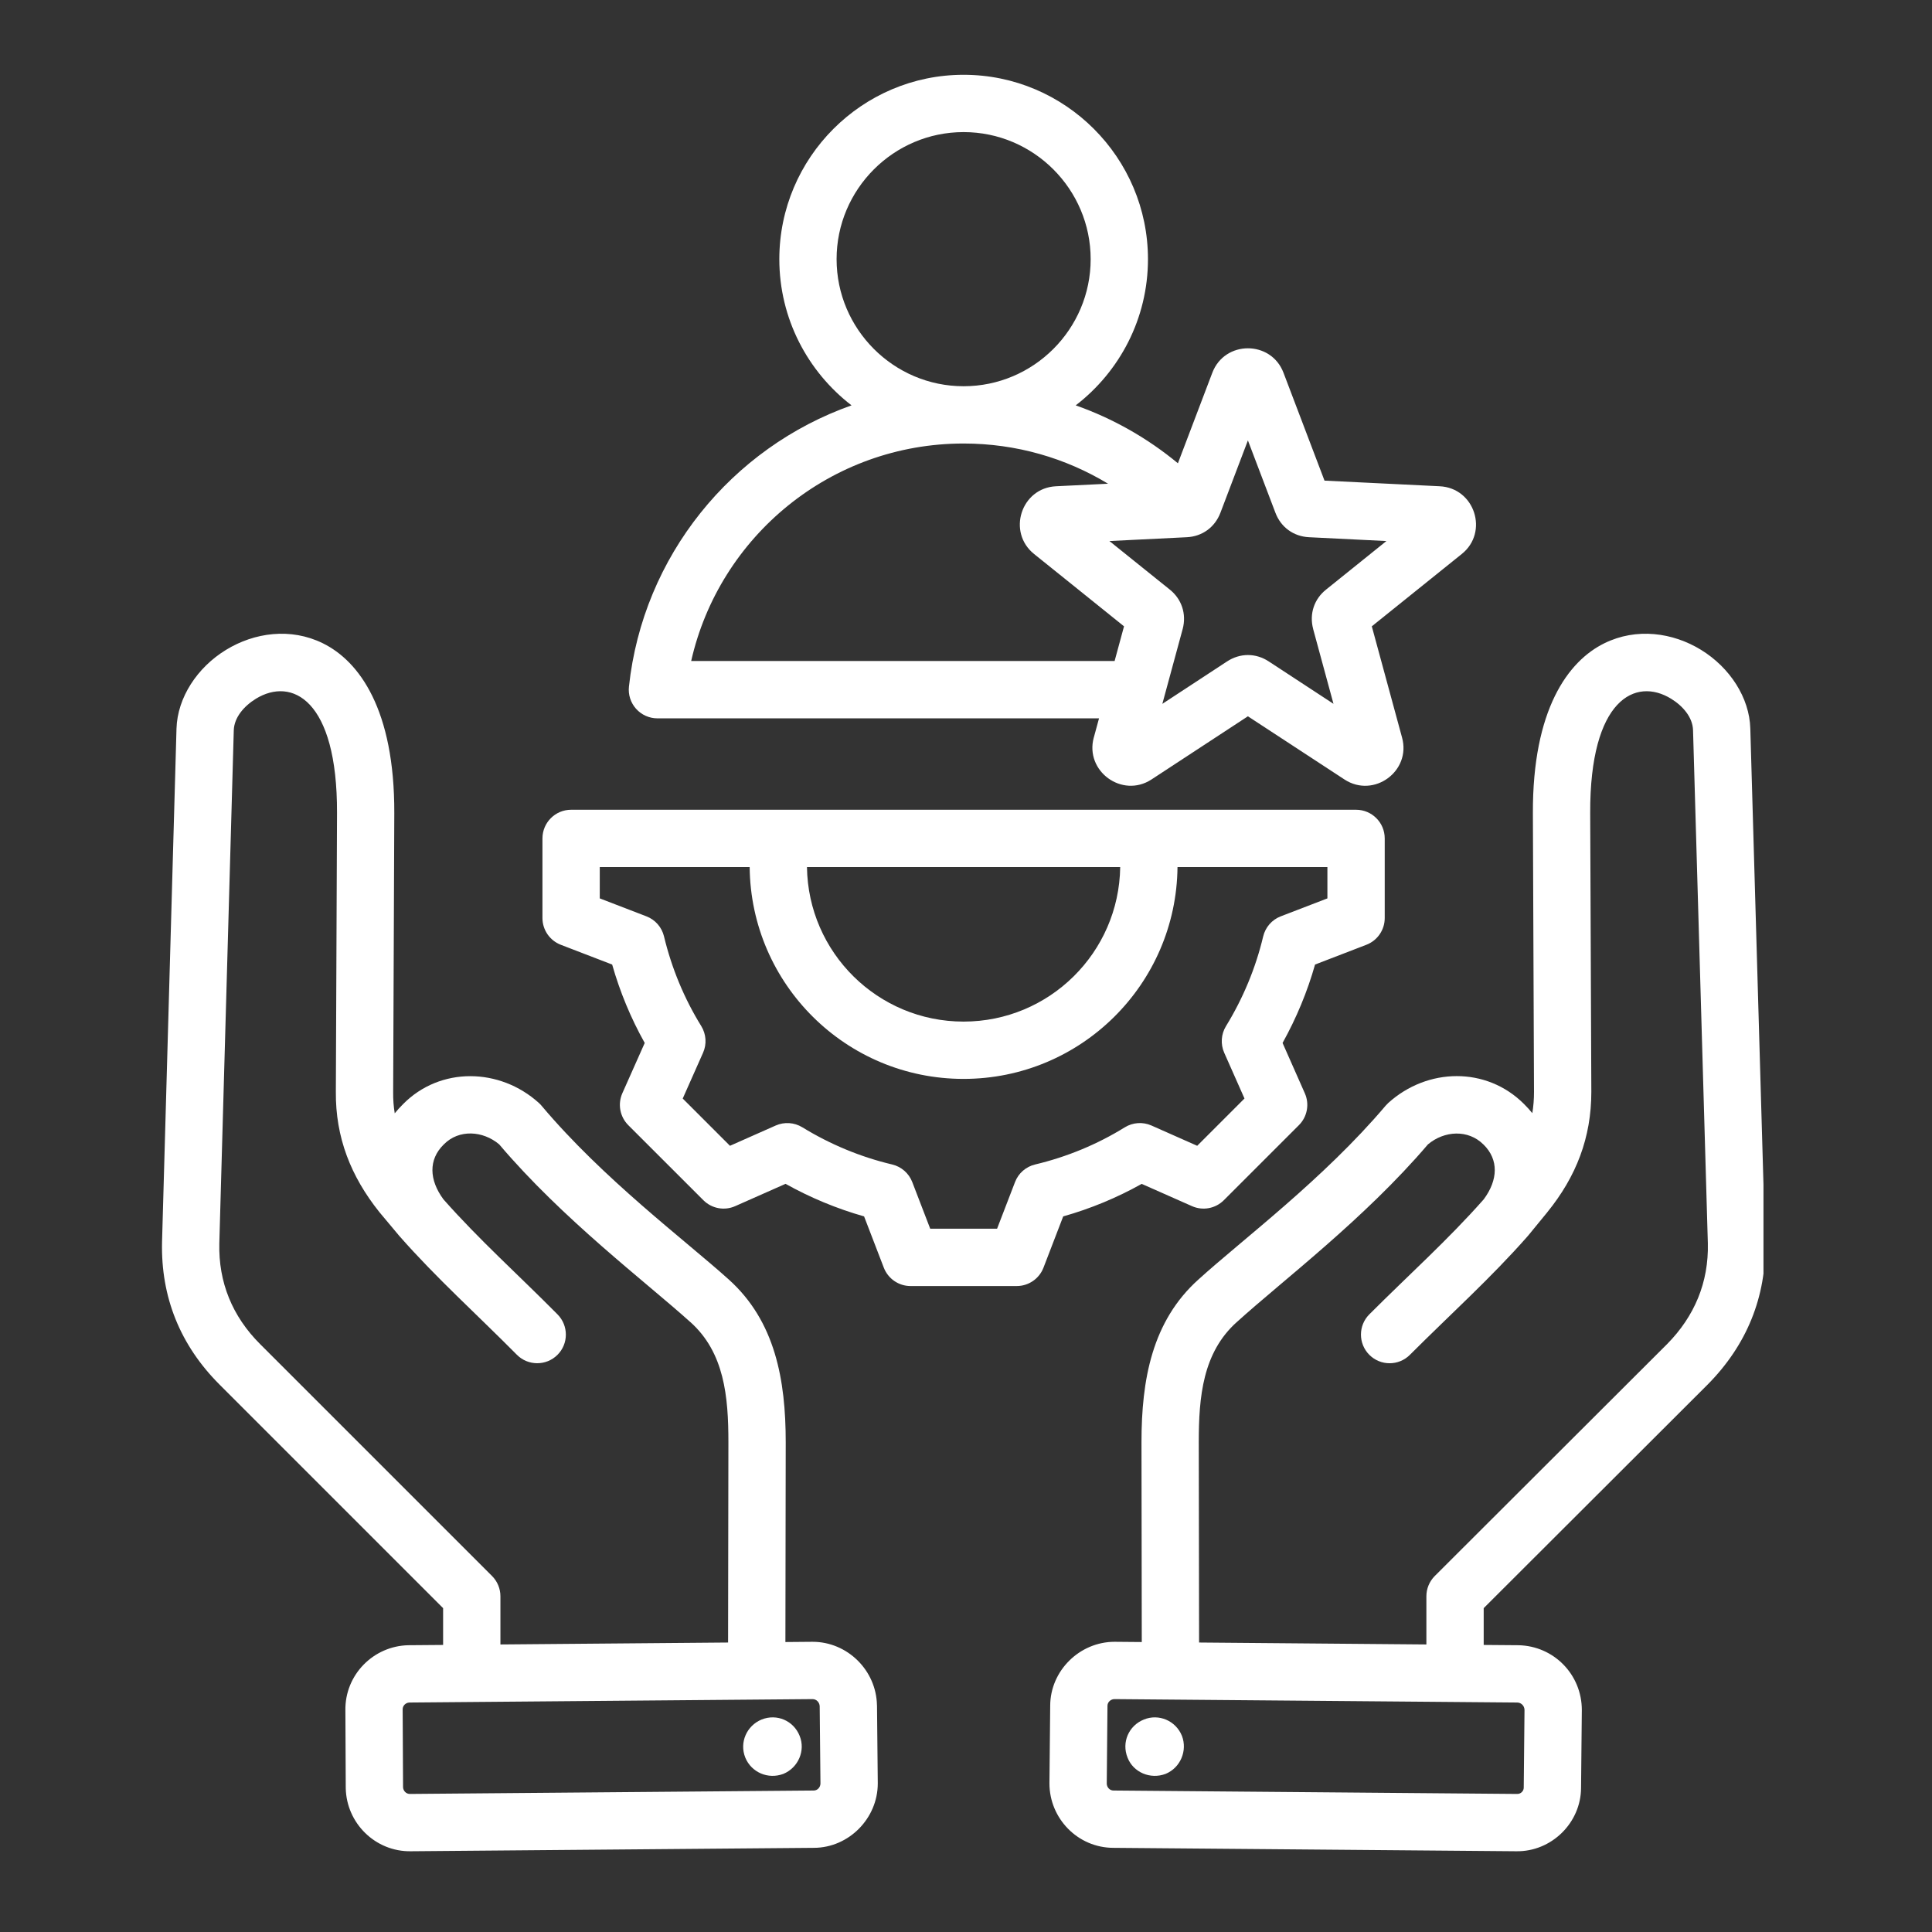 <svg xmlns="http://www.w3.org/2000/svg" xmlns:xlink="http://www.w3.org/1999/xlink" width="250" zoomAndPan="magnify" viewBox="0 0 187.5 187.5" height="250" preserveAspectRatio="xMidYMid meet" version="1.0"><rect x="0" y="0" width="187.5" height="187.5" fill="#333333" stroke="none"/><defs><clipPath id="bb30566da2"><path d="M 15.559 7.258 L 171.145 7.258 L 171.145 180 L 15.559 180 Z M 15.559 7.258 " clip-rule="nonzero"/></clipPath></defs><g clip-path="url(#bb30566da2)"><path fill="#ffffff" d="M 143.992 159.641 L 147.324 159.668 C 147.336 159.668 147.344 159.668 147.355 159.668 C 150.797 159.734 153.516 162.512 153.516 165.957 C 153.516 165.965 153.516 165.973 153.516 165.984 C 153.516 165.984 153.441 173.504 153.441 173.5 C 153.434 176.91 150.562 179.719 147.152 179.664 C 147.152 179.664 108.047 179.332 108.051 179.332 C 104.59 179.324 101.848 176.477 101.848 173.078 C 101.848 173.07 101.848 173.062 101.848 173.055 C 101.848 173.055 101.922 165.531 101.922 165.535 C 101.93 162.141 104.777 159.336 108.172 159.336 C 108.18 159.336 108.188 159.336 108.195 159.336 L 110.809 159.359 L 110.781 139.973 L 110.781 139.969 C 110.781 133.91 111.797 128.223 116.312 124.172 C 120.605 120.277 128.438 114.438 134.473 107.309 C 134.555 107.215 134.641 107.129 134.73 107.043 C 138.527 103.609 144.25 103.496 147.895 107.133 C 148.188 107.426 148.461 107.723 148.711 108.031 C 148.82 107.367 148.875 106.684 148.875 105.973 L 148.766 78.922 C 148.73 68.875 152.168 64.164 155.707 62.426 C 158.816 60.898 162.336 61.379 165.09 63.07 C 167.879 64.785 169.789 67.707 169.867 70.711 L 171.305 120.508 C 171.305 120.512 171.309 120.516 171.309 120.52 C 171.438 125.879 169.504 130.551 165.742 134.355 C 165.738 134.359 165.734 134.363 165.73 134.367 C 165.73 134.367 143.992 156.07 143.992 156.07 Z M 116.371 159.406 L 138.43 159.594 L 138.43 154.918 C 138.43 154.18 138.723 153.473 139.246 152.949 C 139.246 152.949 161.793 130.441 161.801 130.434 C 164.453 127.742 165.836 124.449 165.746 120.66 L 164.309 70.871 C 164.309 70.867 164.309 70.863 164.309 70.863 C 164.273 69.621 163.332 68.52 162.18 67.812 C 158.73 65.695 154.289 67.844 154.328 78.902 L 154.438 105.957 C 154.438 105.961 154.438 105.965 154.438 105.969 C 154.438 110.398 152.98 114.18 150.16 117.652 C 150.156 117.656 150.156 117.66 150.152 117.664 C 150.152 117.664 148.309 119.914 148.309 119.914 C 148.285 119.941 148.266 119.965 148.242 119.988 C 148.242 119.988 148.242 119.992 148.242 119.992 C 144.66 124.059 140.82 127.496 136.828 131.488 C 135.742 132.574 133.98 132.574 132.895 131.488 C 131.809 130.402 131.809 128.641 132.895 127.555 C 136.773 123.676 140.512 120.34 143.996 116.395 C 145.395 114.508 145.457 112.539 143.984 111.086 C 143.98 111.082 143.973 111.078 143.969 111.074 C 142.484 109.59 140.172 109.727 138.582 111.062 C 132.383 118.332 124.43 124.316 120.043 128.297 C 120.039 128.301 120.035 128.301 120.031 128.305 C 116.727 131.266 116.34 135.543 116.34 139.965 Z M 108.164 164.898 L 108.152 164.898 C 107.793 164.906 107.48 165.188 107.48 165.551 C 107.48 165.559 107.48 165.566 107.48 165.578 C 107.48 165.578 107.41 173.09 107.41 173.098 C 107.418 173.457 107.695 173.77 108.062 173.77 C 108.07 173.77 108.078 173.77 108.086 173.77 L 147.215 174.102 C 147.223 174.102 147.234 174.102 147.246 174.102 C 147.586 174.109 147.879 173.828 147.879 173.488 C 147.879 173.477 147.879 173.469 147.879 173.457 C 147.879 173.457 147.953 165.945 147.953 165.938 C 147.941 165.551 147.641 165.242 147.258 165.23 Z M 114.707 168.465 C 115.258 169.906 114.559 171.566 113.117 172.156 C 111.641 172.711 109.98 172.012 109.426 170.57 C 108.836 169.094 109.539 167.469 111.016 166.879 C 112.453 166.289 114.113 166.988 114.707 168.465 Z M 43.004 159.641 L 43.004 156.07 L 21.301 134.367 C 17.496 130.559 15.598 125.887 15.727 120.52 C 15.727 120.516 15.727 120.512 15.727 120.508 L 17.129 70.711 C 17.129 70.707 17.129 70.707 17.129 70.703 C 17.223 67.695 19.141 64.777 21.934 63.07 C 24.695 61.379 28.215 60.898 31.324 62.426 C 34.867 64.164 38.301 68.871 38.266 78.922 L 38.156 105.98 C 38.156 105.984 38.156 105.992 38.156 105.996 C 38.148 106.703 38.199 107.387 38.309 108.047 C 38.559 107.738 38.832 107.438 39.129 107.145 C 42.727 103.508 48.5 103.609 52.301 107.043 C 52.395 107.129 52.484 107.219 52.562 107.316 C 58.562 114.441 66.391 120.277 70.715 124.164 C 75.234 128.219 76.254 133.91 76.254 139.969 L 76.254 139.973 L 76.223 159.359 L 78.836 159.336 C 78.844 159.336 78.852 159.336 78.859 159.336 C 82.246 159.336 85.047 162.109 85.109 165.496 C 85.113 165.504 85.113 165.512 85.113 165.523 L 85.188 173.055 C 85.188 173.062 85.188 173.07 85.188 173.078 C 85.188 176.473 82.379 179.324 78.988 179.332 C 78.988 179.332 39.879 179.664 39.879 179.664 C 36.422 179.719 33.621 176.934 33.555 173.539 C 33.555 173.527 33.555 173.512 33.555 173.5 C 33.555 173.5 33.52 165.984 33.52 165.996 C 33.461 162.535 36.246 159.734 39.641 159.668 C 39.652 159.668 39.66 159.668 39.672 159.668 Z M 70.66 159.406 L 70.691 139.965 C 70.691 135.543 70.305 131.266 67 128.305 L 66.996 128.305 C 62.57 124.324 54.613 118.332 48.445 111.059 C 46.863 109.727 44.539 109.578 43.078 111.059 C 43.07 111.07 43.059 111.078 43.051 111.086 C 41.574 112.539 41.641 114.508 43.035 116.395 C 46.523 120.344 50.266 123.68 54.109 127.562 C 55.191 128.656 55.184 130.418 54.094 131.496 C 53 132.578 51.238 132.566 50.16 131.477 C 46.207 127.488 42.371 124.055 38.793 119.992 C 38.789 119.992 38.789 119.988 38.789 119.988 C 38.773 119.973 38.758 119.953 38.742 119.934 C 38.742 119.934 36.859 117.684 36.859 117.684 C 36.848 117.668 36.836 117.652 36.82 117.637 C 34.043 114.164 32.555 110.379 32.594 105.953 L 32.707 78.902 C 32.746 67.84 28.297 65.695 24.836 67.812 C 23.68 68.523 22.727 69.629 22.688 70.875 C 22.688 70.875 21.285 120.66 21.285 120.66 C 21.195 124.449 22.547 127.746 25.234 130.434 L 47.754 152.953 C 48.273 153.473 48.566 154.18 48.566 154.918 L 48.566 159.594 Z M 78.867 164.898 C 78.867 164.898 40.777 165.219 39.73 165.23 C 39.371 165.246 39.07 165.535 39.078 165.902 C 39.078 165.914 39.078 165.93 39.078 165.941 C 39.078 165.941 39.117 173.445 39.117 173.449 C 39.133 173.809 39.422 174.109 39.789 174.102 C 39.801 174.102 39.809 174.102 39.82 174.102 L 78.949 173.77 C 78.957 173.77 78.965 173.77 78.973 173.77 C 79.336 173.77 79.621 173.453 79.625 173.09 C 79.625 173.09 79.551 165.598 79.551 165.586 C 79.535 165.215 79.238 164.902 78.867 164.898 Z M 77.605 168.465 C 78.195 169.906 77.457 171.566 76.02 172.156 C 74.543 172.711 72.918 172.012 72.328 170.57 C 71.738 169.094 72.477 167.469 73.914 166.879 C 75.391 166.289 77.016 166.988 77.605 168.465 Z M 106.66 69.715 L 63.801 69.715 C 63.012 69.715 62.262 69.379 61.734 68.793 C 61.207 68.203 60.953 67.422 61.039 66.637 C 62.398 53.957 71.008 43.449 82.641 39.34 C 78.383 36.062 75.633 30.918 75.633 25.152 C 75.633 15.301 83.664 7.258 93.516 7.258 C 103.379 7.258 111.41 15.301 111.41 25.152 C 111.41 30.918 108.66 36.062 104.398 39.34 C 108.047 40.629 111.395 42.543 114.316 44.961 C 115.621 41.527 117.652 36.184 117.652 36.184 C 118.852 33.008 123.367 33.008 124.566 36.184 L 128.543 46.645 C 131.668 46.797 139.719 47.191 139.711 47.191 C 143.133 47.348 144.504 51.656 141.863 53.766 L 133.133 60.785 C 133.953 63.805 136.066 71.574 136.066 71.57 C 136.977 74.836 133.336 77.5 130.492 75.656 C 130.488 75.652 130.484 75.652 130.48 75.648 L 121.109 69.516 L 111.75 75.648 C 111.746 75.652 111.742 75.652 111.738 75.656 C 108.902 77.492 105.27 74.844 106.148 71.586 L 106.152 71.582 C 106.152 71.582 106.355 70.836 106.66 69.715 Z M 93.516 43.043 C 80.609 43.043 69.812 52.066 67.078 64.152 L 108.172 64.152 C 108.527 62.84 108.859 61.625 109.086 60.785 C 106.652 58.824 100.359 53.766 100.367 53.773 C 97.715 51.656 99.086 47.348 102.496 47.191 L 107.535 46.945 C 103.445 44.469 98.648 43.043 93.516 43.043 Z M 93.516 37.484 C 100.312 37.484 105.848 31.941 105.848 25.152 C 105.848 18.363 100.312 12.82 93.516 12.82 C 86.727 12.82 81.191 18.363 81.191 25.152 C 81.191 31.941 86.727 37.484 93.516 37.484 Z M 107.668 52.508 C 110.367 54.676 113.504 57.199 113.504 57.199 C 114.684 58.129 115.164 59.582 114.781 61.039 C 114.777 61.047 114.777 61.055 114.773 61.062 L 112.805 68.309 C 115.703 66.41 119.074 64.203 119.07 64.203 C 120.34 63.363 121.875 63.359 123.145 64.199 L 129.414 68.305 L 127.445 61.062 C 127.445 61.055 127.441 61.047 127.441 61.039 C 127.055 59.578 127.535 58.129 128.715 57.203 L 134.551 52.508 L 127.051 52.137 L 127.043 52.137 C 125.543 52.062 124.312 51.176 123.777 49.758 L 121.109 42.742 L 118.445 49.754 C 117.906 51.176 116.676 52.062 115.176 52.137 L 115.172 52.137 Z M 134.387 81.367 L 134.387 89.098 C 134.387 90.246 133.68 91.277 132.605 91.691 C 132.605 91.691 127.625 93.609 127.625 93.609 C 126.875 96.258 125.812 98.809 124.473 101.219 L 126.633 106.102 C 127.102 107.152 126.871 108.383 126.059 109.195 L 118.773 116.48 C 117.961 117.293 116.73 117.523 115.68 117.055 C 115.68 117.055 110.801 114.895 110.801 114.895 C 108.398 116.242 105.84 117.301 103.184 118.051 L 101.27 123.027 C 100.855 124.102 99.824 124.809 98.676 124.809 L 88.367 124.809 C 87.219 124.809 86.188 124.102 85.773 123.027 C 85.773 123.027 83.859 118.051 83.859 118.051 C 81.199 117.297 78.645 116.234 76.238 114.891 L 71.352 117.055 C 70.301 117.523 69.074 117.293 68.262 116.48 L 60.973 109.195 C 60.16 108.379 59.934 107.148 60.398 106.098 C 60.398 106.098 62.57 101.219 62.57 101.219 C 61.223 98.816 60.164 96.262 59.41 93.609 L 54.426 91.691 C 53.355 91.277 52.645 90.246 52.645 89.098 L 52.645 81.367 C 52.645 79.832 53.891 78.586 55.426 78.586 L 131.605 78.586 C 133.141 78.586 134.387 79.832 134.387 81.367 Z M 72.754 84.148 L 58.207 84.148 L 58.207 87.188 L 62.734 88.93 C 63.59 89.258 64.227 89.984 64.441 90.875 C 65.18 93.949 66.395 96.895 68.055 99.578 C 68.539 100.363 68.605 101.332 68.23 102.172 C 68.23 102.172 66.258 106.613 66.258 106.613 L 70.844 111.199 L 75.285 109.23 C 76.121 108.863 77.086 108.926 77.863 109.402 C 80.562 111.055 83.496 112.281 86.582 113.012 C 87.473 113.223 88.207 113.863 88.535 114.719 L 90.277 119.246 L 96.766 119.246 L 98.508 114.719 C 98.836 113.863 99.566 113.223 100.461 113.012 C 103.531 112.281 106.473 111.07 109.156 109.41 C 109.938 108.926 110.906 108.859 111.746 109.23 C 111.746 109.23 116.188 111.199 116.188 111.199 L 120.777 106.609 L 118.809 102.168 C 118.441 101.332 118.504 100.367 118.98 99.59 C 120.633 96.895 121.859 93.961 122.59 90.883 C 122.805 89.988 123.441 89.258 124.297 88.93 L 128.824 87.188 L 128.824 84.148 L 114.277 84.148 C 114.164 95.52 104.91 104.707 93.512 104.707 C 82.113 104.707 72.867 95.52 72.754 84.148 Z M 108.715 84.148 L 78.316 84.148 C 78.43 92.449 85.184 99.145 93.512 99.145 C 101.84 99.145 108.602 92.449 108.715 84.148 Z M 108.715 84.148 " fill-opacity="1" fill-rule="evenodd"/></g></svg>